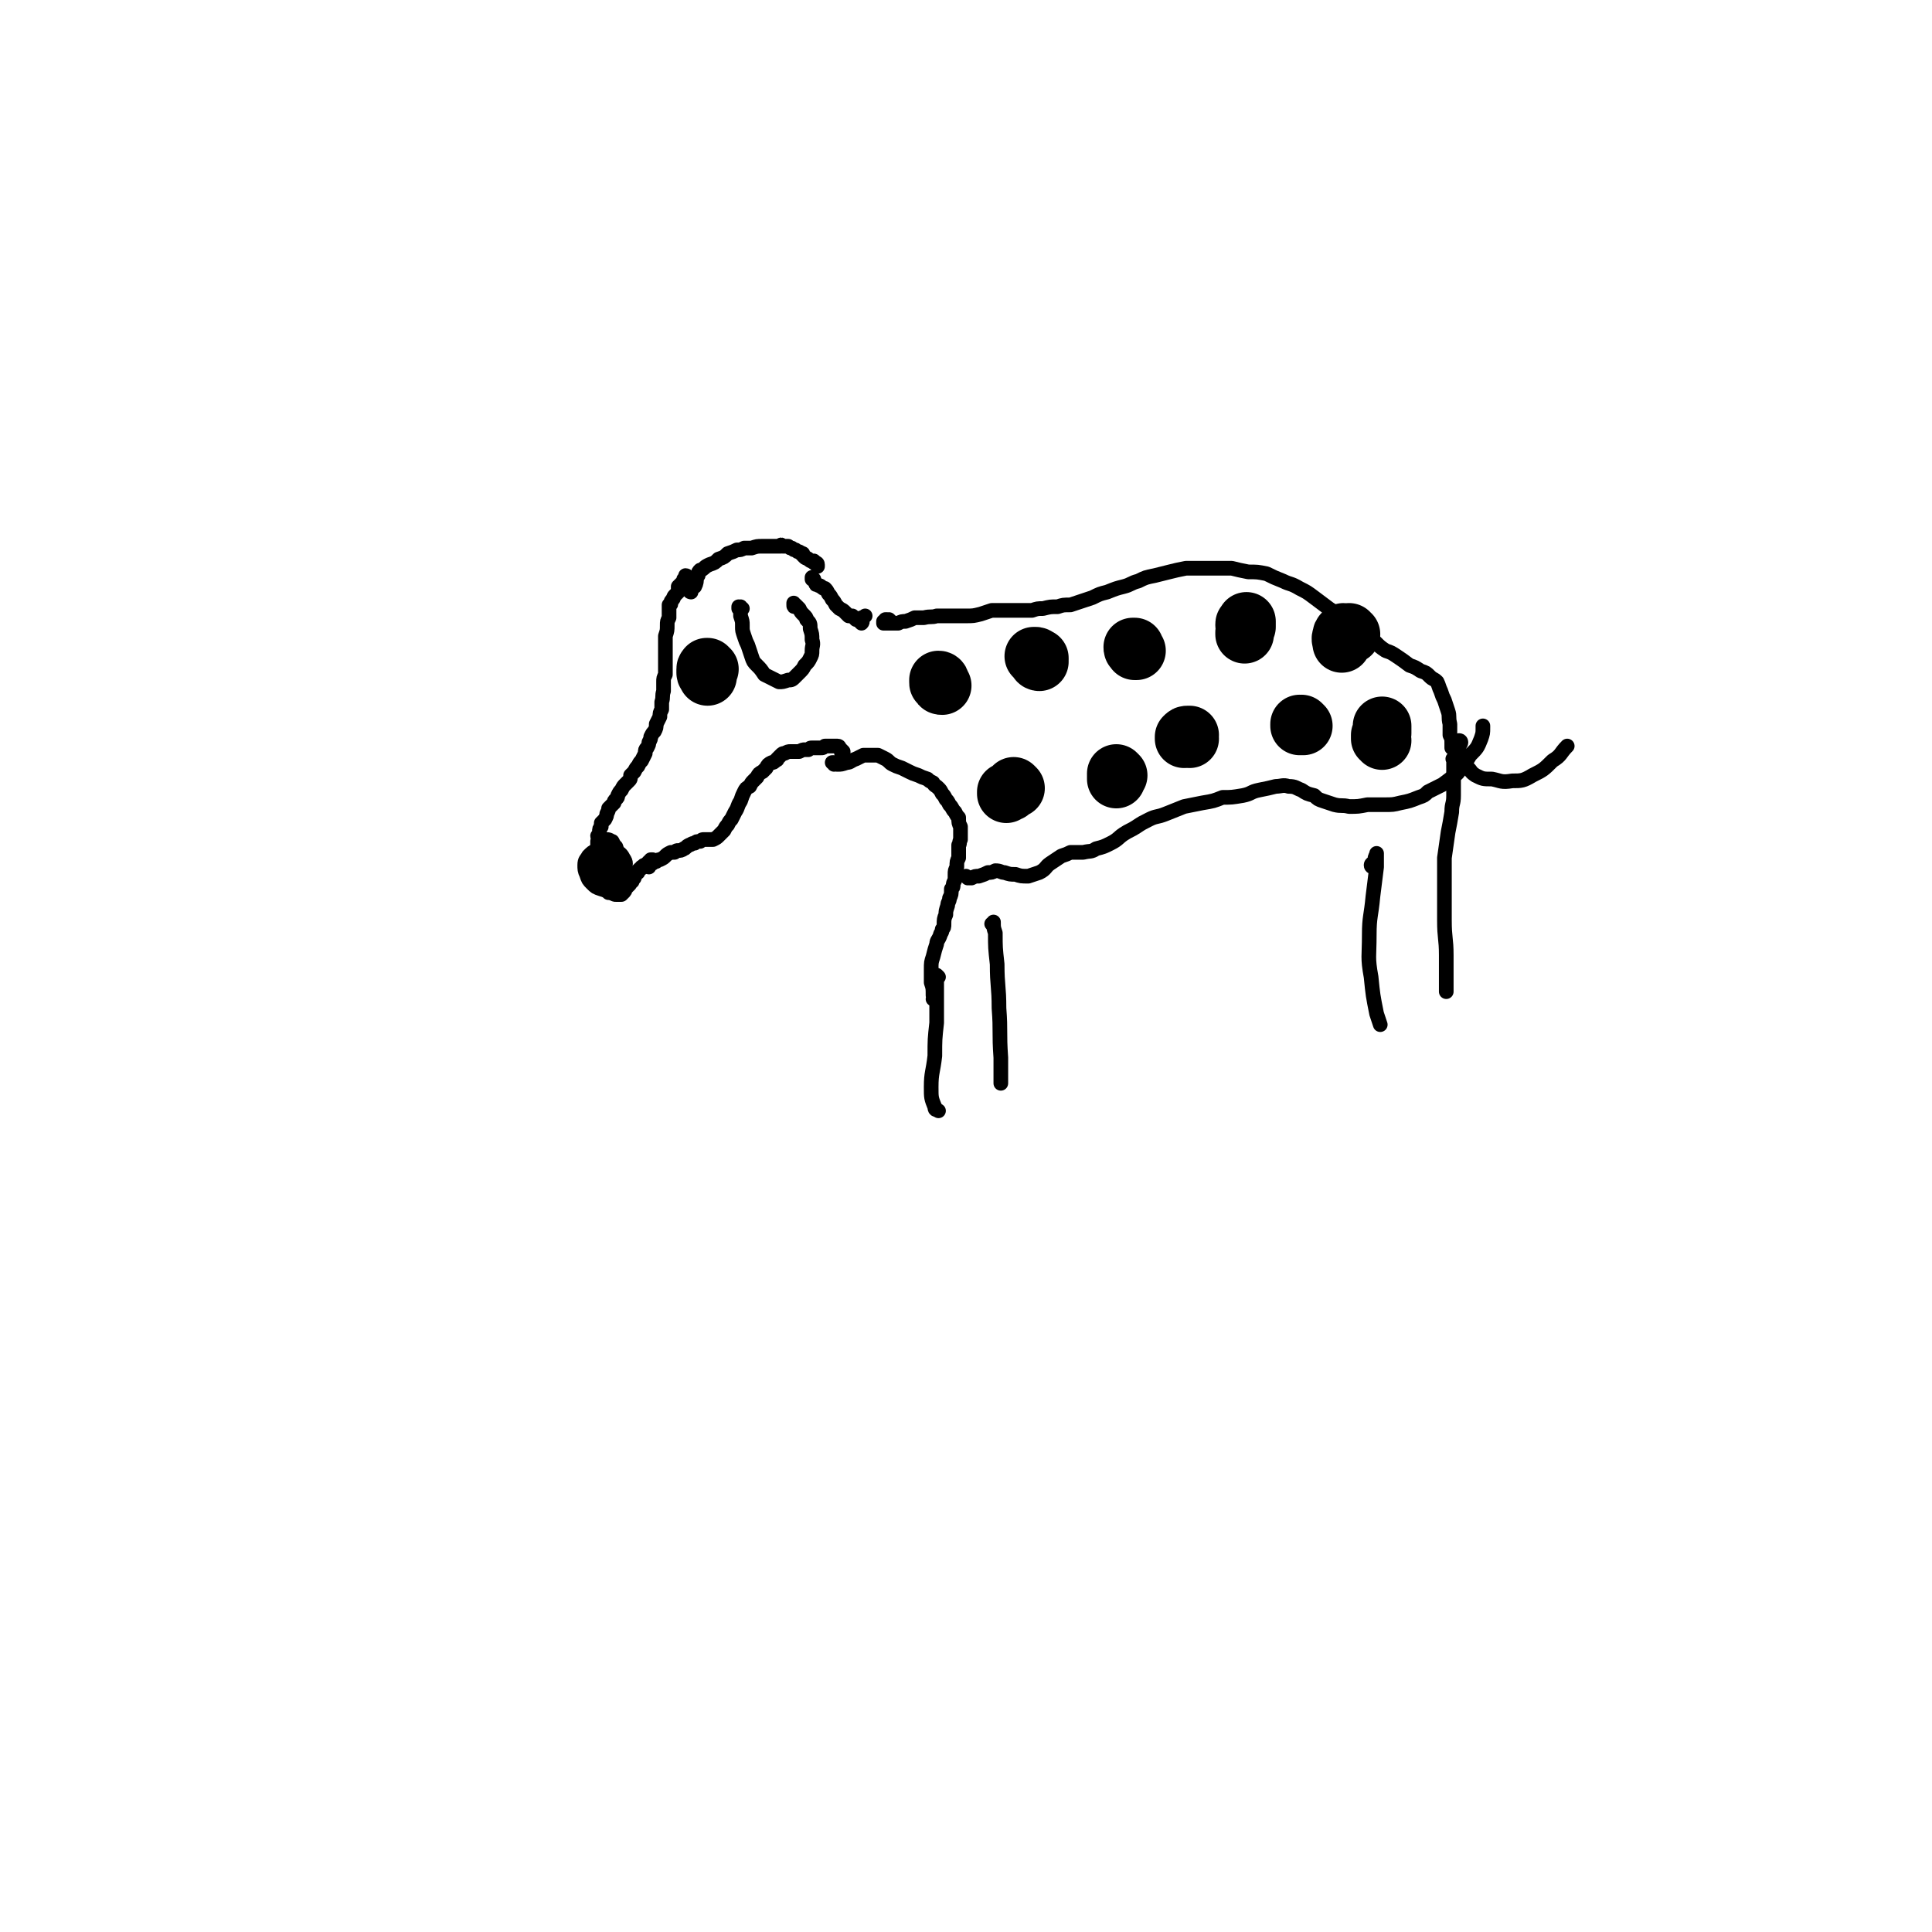 <svg viewBox='0 0 1054 1054' version='1.1' xmlns='http://www.w3.org/2000/svg' xmlns:xlink='http://www.w3.org/1999/xlink'><g fill='none' stroke='#000000' stroke-width='8' stroke-linecap='round' stroke-linejoin='round'><path d='M375,315c0,0 0,-1 -1,-1 0,0 0,0 0,1 0,0 0,0 -1,1 0,1 0,1 -1,2 -1,1 -1,1 -2,2 0,1 0,1 0,3 -1,1 -1,1 -2,2 -1,1 0,1 -1,2 -1,1 -1,1 -1,2 0,1 0,1 -1,1 0,2 0,2 0,3 0,2 0,2 0,4 -1,2 -1,2 -1,4 0,3 0,3 -1,6 0,2 0,2 0,5 0,2 0,2 0,5 0,2 0,2 0,4 0,2 0,2 0,3 0,2 0,2 0,4 -1,2 -1,2 -1,4 0,2 0,2 0,5 -1,3 0,3 -1,6 0,2 0,2 0,4 -1,2 -1,2 -1,4 -1,2 -1,2 -2,4 0,2 0,2 -1,4 -1,1 -1,1 -2,3 0,1 0,1 -1,3 0,1 0,1 -1,3 -1,1 -1,1 -1,3 -1,2 -1,2 -2,4 -1,1 -1,1 -2,3 -1,1 -1,1 -2,3 -1,1 -1,1 -2,2 0,2 0,2 -1,3 -1,1 -1,1 -2,2 -1,1 -1,1 -2,3 -1,1 -1,1 -2,3 0,1 0,1 -1,2 -1,1 -1,1 -1,2 -1,1 -1,1 -1,1 -1,1 -1,1 -2,2 0,1 0,1 -1,3 0,1 0,1 -1,3 0,0 0,0 -1,1 0,0 0,0 -1,1 0,1 0,1 0,2 -1,1 -1,1 -1,3 0,1 0,1 -1,2 0,1 1,1 0,3 0,1 0,1 0,2 0,1 0,1 0,2 0,1 0,1 0,2 -1,1 0,1 -1,2 0,2 0,2 0,3 0,2 0,2 0,3 0,1 0,1 0,2 0,2 1,2 1,3 0,1 1,1 1,1 0,1 0,2 1,2 0,2 0,2 1,3 1,1 1,1 2,2 0,0 0,0 1,1 1,0 1,0 2,0 0,1 0,0 1,0 0,1 0,1 1,1 0,0 0,0 1,0 0,0 0,0 1,0 1,0 1,0 1,0 1,-1 1,-1 1,-1 1,-1 1,-1 1,-2 1,-1 1,-1 1,-1 1,-1 1,-1 1,-1 1,-1 1,-1 1,-2 1,0 1,0 1,-1 1,-1 1,-1 1,-1 0,-1 0,-1 1,-2 0,-1 0,-1 1,-1 0,-1 0,-1 0,-1 1,-1 1,-1 1,-1 1,0 1,0 1,-1 0,0 1,0 1,0 0,-1 0,-1 1,-1 0,0 0,0 1,-1 0,0 0,0 0,0 1,0 1,0 1,0 0,0 0,-1 0,-1 0,0 0,0 0,0 1,0 1,0 1,0 0,0 0,-1 0,-1 0,0 0,0 1,0 0,0 0,0 0,0 0,1 -1,0 -1,0 0,0 0,0 0,0 0,1 0,1 0,1 0,0 0,0 0,0 0,0 0,0 -1,0 0,1 0,1 0,1 '/><path d='M336,470c0,-1 -1,-1 -1,-1 0,-1 0,-1 0,-1 0,0 0,0 0,-1 -1,0 -1,0 -1,0 -1,0 -1,0 -1,0 -1,1 -1,1 -2,2 -1,1 -1,1 -1,3 -1,1 -1,1 -1,3 1,1 1,2 2,3 0,1 0,1 1,2 1,0 1,0 2,1 1,0 1,0 1,0 1,-2 1,-2 1,-4 1,-3 1,-3 1,-6 0,-2 0,-2 0,-4 0,-2 0,-2 -1,-5 -1,-1 -1,-1 -2,-3 -1,0 -1,-1 -3,-1 -1,0 -1,0 -2,1 -1,1 0,1 -1,3 0,3 -1,3 -1,5 0,4 0,4 0,8 0,3 0,3 0,5 0,1 1,2 2,3 0,0 1,0 2,0 1,0 2,0 3,0 1,-1 1,-2 2,-3 1,-2 1,-2 1,-5 0,-2 0,-2 0,-4 -1,-2 -1,-2 -3,-4 -2,-2 -2,-2 -4,-3 -2,-1 -3,-1 -5,0 -2,1 -2,1 -4,3 -1,2 -2,2 -2,5 0,2 0,3 1,5 1,3 1,3 3,5 2,2 2,2 5,3 3,1 3,1 6,0 2,0 2,-1 4,-3 2,-3 2,-4 3,-7 0,-4 1,-4 -1,-7 -1,-2 -2,-3 -5,-4 -2,-1 -3,-1 -6,-1 -3,1 -3,1 -5,3 -1,2 -2,2 -2,4 1,2 2,1 3,3 '/><path d='M354,473c0,0 -1,-1 -1,-1 0,0 0,0 1,0 0,0 -1,0 -1,0 0,0 0,0 0,0 0,0 0,0 0,0 1,-1 1,-1 1,-1 1,0 1,0 2,0 1,-1 1,-1 2,-1 1,-1 1,-1 2,-1 2,-1 2,-1 3,-2 1,-1 1,-1 3,-2 1,0 1,0 2,0 1,-1 1,-1 2,-1 1,0 2,0 3,-1 1,0 1,-1 3,-2 1,0 1,-1 3,-1 1,-1 1,-1 3,-1 1,-1 1,-1 2,-1 1,0 1,0 2,0 2,0 2,0 3,0 2,-1 2,-1 3,-2 1,-1 1,-1 3,-3 1,-2 1,-2 2,-3 1,-2 1,-2 2,-3 1,-2 1,-2 2,-4 2,-3 1,-3 3,-6 1,-3 1,-3 2,-5 1,-2 1,-2 3,-3 1,-2 1,-2 2,-3 1,-1 1,-1 2,-2 1,-2 1,-2 3,-3 1,-1 1,-1 2,-2 1,-2 1,-2 3,-3 1,0 1,0 2,-1 1,-1 1,0 1,-1 1,-1 1,-1 2,-2 1,-1 1,-1 2,-1 2,-1 2,-1 3,-1 1,0 1,0 3,0 1,0 1,0 2,0 2,-1 2,-1 3,-1 1,0 1,0 2,0 1,-1 1,-1 2,-1 1,0 1,0 2,0 1,0 1,0 1,0 1,0 1,0 2,0 1,0 1,0 2,-1 1,0 1,0 2,0 1,0 1,0 2,0 1,0 1,0 1,0 1,0 1,0 1,0 1,0 1,0 1,0 1,0 1,1 1,1 1,1 1,1 1,1 1,1 1,1 1,1 0,1 0,1 0,1 0,0 0,0 0,0 -1,0 -1,0 -1,-1 '/><path d='M377,323c0,0 -1,0 -1,-1 1,-1 2,-1 3,-2 1,-2 1,-3 1,-5 1,-1 1,-1 1,-2 0,-1 0,-1 1,-2 0,0 1,0 2,-1 1,-1 1,-1 3,-2 3,-1 3,-1 5,-3 3,-1 3,-1 5,-3 3,-1 3,-1 5,-2 2,0 2,0 4,-1 2,0 2,0 4,0 3,-1 3,-1 6,-1 2,0 2,0 4,0 2,0 2,0 4,0 1,0 1,0 2,0 0,-1 0,-1 1,0 1,0 2,0 3,0 1,1 1,1 2,1 1,1 1,1 2,1 1,1 1,1 2,1 1,1 1,0 1,1 1,0 1,0 1,0 0,0 0,0 0,0 0,1 0,1 0,1 0,0 0,0 0,0 1,1 1,1 1,1 1,1 1,0 2,1 1,1 1,1 2,1 0,1 1,0 1,1 1,0 1,0 1,0 0,0 0,0 0,0 0,0 -1,-1 -1,-1 0,0 1,1 1,1 0,0 1,0 1,1 0,0 0,0 0,1 '/><path d='M405,332c-1,0 -1,0 -1,-1 -1,0 -1,1 -1,1 0,0 0,0 0,-1 0,0 0,0 0,0 0,1 0,1 1,2 0,2 0,2 0,3 1,3 1,3 1,5 0,0 0,0 0,1 0,2 0,2 1,5 1,3 1,3 2,5 1,3 1,3 2,6 1,3 1,3 3,5 2,2 2,2 4,5 0,0 0,0 0,0 2,1 2,1 4,2 2,1 2,1 4,2 2,0 2,0 5,-1 2,0 2,0 4,-2 1,-1 1,-1 2,-2 2,-2 2,-2 3,-4 2,-2 2,-2 3,-4 1,-2 1,-2 1,-4 0,-3 1,-3 0,-6 0,-3 0,-3 -1,-6 0,-3 0,-3 -2,-5 0,-1 0,-1 -2,-3 -1,-1 -1,-1 -2,-3 -1,-1 -1,-1 -2,-2 -1,0 -1,-1 -1,-1 0,0 0,1 0,1 0,1 0,1 1,1 '/><path d='M444,316c0,0 -1,-1 -1,-1 0,0 0,0 0,1 0,0 0,0 1,0 0,1 0,1 1,2 0,1 0,1 1,1 1,1 1,0 2,1 1,1 1,1 2,1 1,1 1,1 2,3 1,1 1,1 2,3 1,1 1,1 2,3 1,1 1,1 2,2 2,1 2,1 3,2 1,1 1,1 2,2 1,0 1,0 2,0 1,1 1,1 2,2 1,0 1,0 2,1 0,0 0,0 1,1 0,0 0,0 0,0 1,-1 0,-1 0,-1 0,-1 0,-1 0,-1 0,0 0,0 0,-1 0,0 0,0 0,0 1,1 0,0 0,0 0,0 0,0 0,0 1,0 1,0 1,0 0,0 0,0 0,0 1,-1 1,-1 1,-1 '/><path d='M486,339c0,0 -1,-1 -1,-1 0,0 1,1 1,1 -1,0 -1,0 -2,-1 0,0 0,0 -1,0 0,1 0,1 -1,1 0,1 0,0 0,1 -1,0 -1,0 0,0 0,0 0,0 0,0 1,0 1,0 2,0 1,0 1,0 3,0 1,0 1,0 3,0 2,-1 2,-1 4,-1 3,-1 3,-1 5,-2 3,0 3,0 5,0 4,-1 4,0 7,-1 4,0 4,0 8,0 4,0 4,0 8,0 4,0 4,0 8,-1 3,-1 3,-1 6,-2 3,0 3,0 5,0 3,0 3,0 6,0 2,0 2,0 5,0 3,0 3,0 6,0 3,-1 3,-1 6,-1 4,-1 4,-1 8,-1 3,-1 3,-1 7,-1 3,-1 3,-1 6,-2 3,-1 3,-1 6,-2 4,-2 4,-2 8,-3 5,-2 5,-2 9,-3 4,-1 4,-2 8,-3 4,-2 4,-2 9,-3 4,-1 4,-1 8,-2 4,-1 4,-1 9,-2 4,0 4,0 8,0 4,0 4,0 9,0 4,0 4,0 8,0 4,1 4,1 9,2 5,0 5,0 10,1 4,2 4,2 9,4 4,2 4,1 9,4 4,2 4,2 8,5 4,3 4,3 8,6 3,2 3,2 7,4 3,3 3,3 6,6 3,2 3,2 7,5 3,1 3,2 5,3 3,3 3,3 6,5 3,1 3,1 6,3 3,2 3,2 7,5 3,1 3,1 6,3 3,1 3,1 5,3 2,2 2,1 4,3 1,2 1,3 2,5 1,3 1,3 2,5 1,3 1,3 2,6 1,3 0,3 1,7 0,3 0,3 0,6 1,2 1,2 1,5 0,1 0,1 0,2 '/><path d='M455,417c0,0 0,-1 -1,-1 0,0 1,0 1,0 0,0 0,0 0,0 1,1 1,1 2,1 2,0 2,0 5,-1 2,0 2,-1 5,-2 2,-1 2,-1 4,-2 2,0 2,0 4,0 2,0 2,0 4,0 2,1 2,1 4,2 2,1 2,2 4,3 2,1 2,1 5,2 2,1 2,1 4,2 2,1 2,1 5,2 2,1 2,1 5,2 1,1 1,1 3,2 1,2 1,1 3,3 1,1 1,1 2,3 1,1 1,1 2,3 1,1 1,1 2,3 2,2 1,2 3,4 1,2 1,2 2,3 0,3 0,3 1,5 0,3 0,3 0,5 0,1 0,1 0,2 -1,2 0,2 -1,3 0,2 0,2 0,3 0,2 0,2 0,4 -1,2 -1,2 -1,5 -1,2 -1,2 -1,4 0,2 0,2 0,3 -1,2 -1,2 -1,3 0,1 0,1 -1,2 0,3 0,3 -1,5 0,2 -1,2 -1,4 -1,3 -1,3 -1,5 -1,2 -1,3 -1,5 0,2 0,2 -1,3 0,2 -1,2 -1,3 -1,3 -2,3 -2,5 -1,3 -1,3 -2,7 -1,3 -1,3 -1,7 0,4 0,4 0,7 1,3 1,3 1,7 1,1 0,1 0,2 '/><path d='M797,405c0,0 0,-1 -1,-1 0,0 1,0 1,1 0,1 -1,1 -1,3 0,1 0,1 0,2 0,0 0,0 0,0 0,0 0,0 0,0 0,1 0,1 0,1 0,1 0,1 1,2 1,2 0,2 1,4 1,1 1,1 3,2 2,2 1,2 4,4 4,2 4,2 9,2 5,1 5,2 11,1 5,0 6,0 11,-3 6,-3 6,-3 11,-8 5,-3 4,-4 8,-8 '/><path d='M794,415c-1,0 -1,-1 -1,-1 -1,0 0,0 0,0 0,0 0,0 0,0 0,1 0,1 0,1 0,1 0,1 0,3 0,4 0,4 0,7 0,4 0,5 0,9 0,5 -1,4 -1,9 -1,6 -1,6 -2,11 -1,7 -1,7 -2,14 0,8 0,8 0,16 0,9 0,9 0,18 0,10 1,10 1,19 0,9 0,9 0,18 0,1 0,1 0,2 '/><path d='M542,505c0,0 0,-1 -1,-1 0,0 1,0 1,0 0,0 0,-1 0,-1 0,3 0,3 1,6 0,8 0,8 1,17 0,12 1,12 1,24 1,13 0,13 1,27 0,7 0,7 0,14 '/><path d='M749,473c0,0 -1,0 -1,-1 0,-1 1,-1 2,-2 0,-2 0,-2 1,-4 0,0 0,-1 0,0 0,2 0,3 0,7 -1,8 -1,8 -2,16 -1,11 -2,11 -2,21 0,12 -1,12 1,23 1,10 1,10 3,20 1,3 1,3 2,6 '/><path d='M512,533c0,0 -1,-1 -1,-1 -1,1 0,2 0,3 0,5 0,5 0,9 0,7 0,7 0,14 -1,9 -1,9 -1,18 -1,9 -2,9 -2,17 0,6 0,6 2,11 0,2 1,1 2,2 '/><path d='M528,479c0,0 -1,-1 -1,-1 0,0 0,0 0,0 1,1 1,1 3,1 2,-1 2,-1 4,-1 3,-1 3,-1 5,-2 2,0 2,0 4,-1 3,0 3,1 5,1 3,1 3,1 6,1 3,1 3,1 7,1 3,-1 3,-1 6,-2 4,-2 3,-3 6,-5 3,-2 3,-2 6,-4 3,-1 3,-1 5,-2 4,0 4,0 7,0 4,-1 4,0 7,-2 4,-1 4,-1 8,-3 4,-2 4,-3 7,-5 3,-2 4,-2 7,-4 3,-2 3,-2 7,-4 4,-2 4,-1 9,-3 5,-2 5,-2 10,-4 5,-1 5,-1 10,-2 6,-1 6,-1 11,-3 5,0 5,0 11,-1 5,-1 4,-2 9,-3 5,-1 5,-1 9,-2 3,0 4,-1 7,0 4,0 4,1 7,2 3,2 3,2 7,3 2,2 2,2 5,3 3,1 3,1 6,2 4,1 4,0 8,1 5,0 5,0 10,-1 5,0 5,0 9,0 5,0 5,0 9,-1 5,-1 5,-1 10,-3 3,-1 3,-1 5,-3 4,-2 4,-2 8,-4 4,-3 4,-3 8,-6 4,-5 4,-5 7,-10 4,-4 4,-4 6,-9 1,-3 1,-3 1,-6 0,0 0,0 0,-1 '/></g>
<g fill='none' stroke='#000000' stroke-width='32' stroke-linecap='round' stroke-linejoin='round'><path d='M513,372c0,0 0,-1 -1,-1 0,0 0,0 0,1 0,0 0,0 0,0 0,0 0,0 0,0 0,1 0,1 1,1 0,1 0,1 1,1 0,0 0,0 0,0 '/><path d='M567,361c0,0 -1,0 -1,-1 0,-1 0,-1 0,-1 0,-1 -1,-1 -1,-1 -1,0 -1,0 -1,0 0,0 0,0 0,0 2,1 2,1 3,1 0,0 0,0 0,1 '/><path d='M554,430c0,0 -1,-1 -1,-1 0,0 0,0 0,1 -1,1 -1,1 -2,1 -1,1 -1,1 -2,2 0,0 0,-1 0,-1 0,0 1,0 1,0 1,0 1,0 1,0 '/><path d='M610,423c0,0 -1,-1 -1,-1 0,0 0,1 0,1 0,1 0,1 0,1 0,0 0,0 0,0 0,0 0,0 0,0 0,0 0,0 0,0 0,0 0,0 0,0 0,0 0,0 0,1 '/><path d='M619,354c-1,0 -1,0 -1,-1 0,0 0,0 0,0 1,0 1,0 1,0 0,0 0,0 0,0 0,1 0,1 0,1 0,1 0,1 0,1 1,0 1,0 1,0 0,0 0,0 0,0 '/><path d='M649,403c0,0 0,-1 -1,-1 0,0 0,0 0,0 0,1 -1,1 -2,1 0,0 0,0 0,0 0,-1 0,-1 0,-1 1,-1 1,-1 2,-1 1,0 1,0 1,0 '/><path d='M680,342c0,0 -1,0 -1,-1 0,-1 0,-1 1,-1 0,0 0,0 0,0 0,-1 0,-1 0,-1 0,0 0,0 0,0 0,0 0,0 0,0 0,1 0,1 0,1 0,1 0,1 0,2 -1,1 0,1 -1,3 0,0 0,0 0,1 '/><path d='M711,396c0,0 0,0 -1,-1 0,0 1,1 0,1 0,0 0,0 -1,0 0,0 0,0 0,0 0,-1 0,-1 0,-1 0,0 0,0 0,0 0,0 0,0 0,0 0,1 0,1 0,1 '/><path d='M754,404c0,-1 -1,-1 -1,-1 0,-1 0,-1 0,-2 1,-1 1,-1 1,-3 0,-1 0,-1 0,-2 0,0 0,0 0,0 0,1 0,1 0,2 0,1 0,1 0,2 '/><path d='M737,346c-1,0 -1,-1 -1,-1 0,0 0,1 0,1 -1,0 -2,-1 -3,-1 -1,1 -1,1 -1,2 -1,2 0,2 0,4 '/><path d='M387,365c-1,0 -1,-1 -1,-1 -1,0 0,0 0,0 0,1 -1,0 -1,1 0,0 0,0 0,1 0,0 0,0 0,1 0,1 1,1 1,1 0,0 0,0 0,1 '/></g>
</svg>